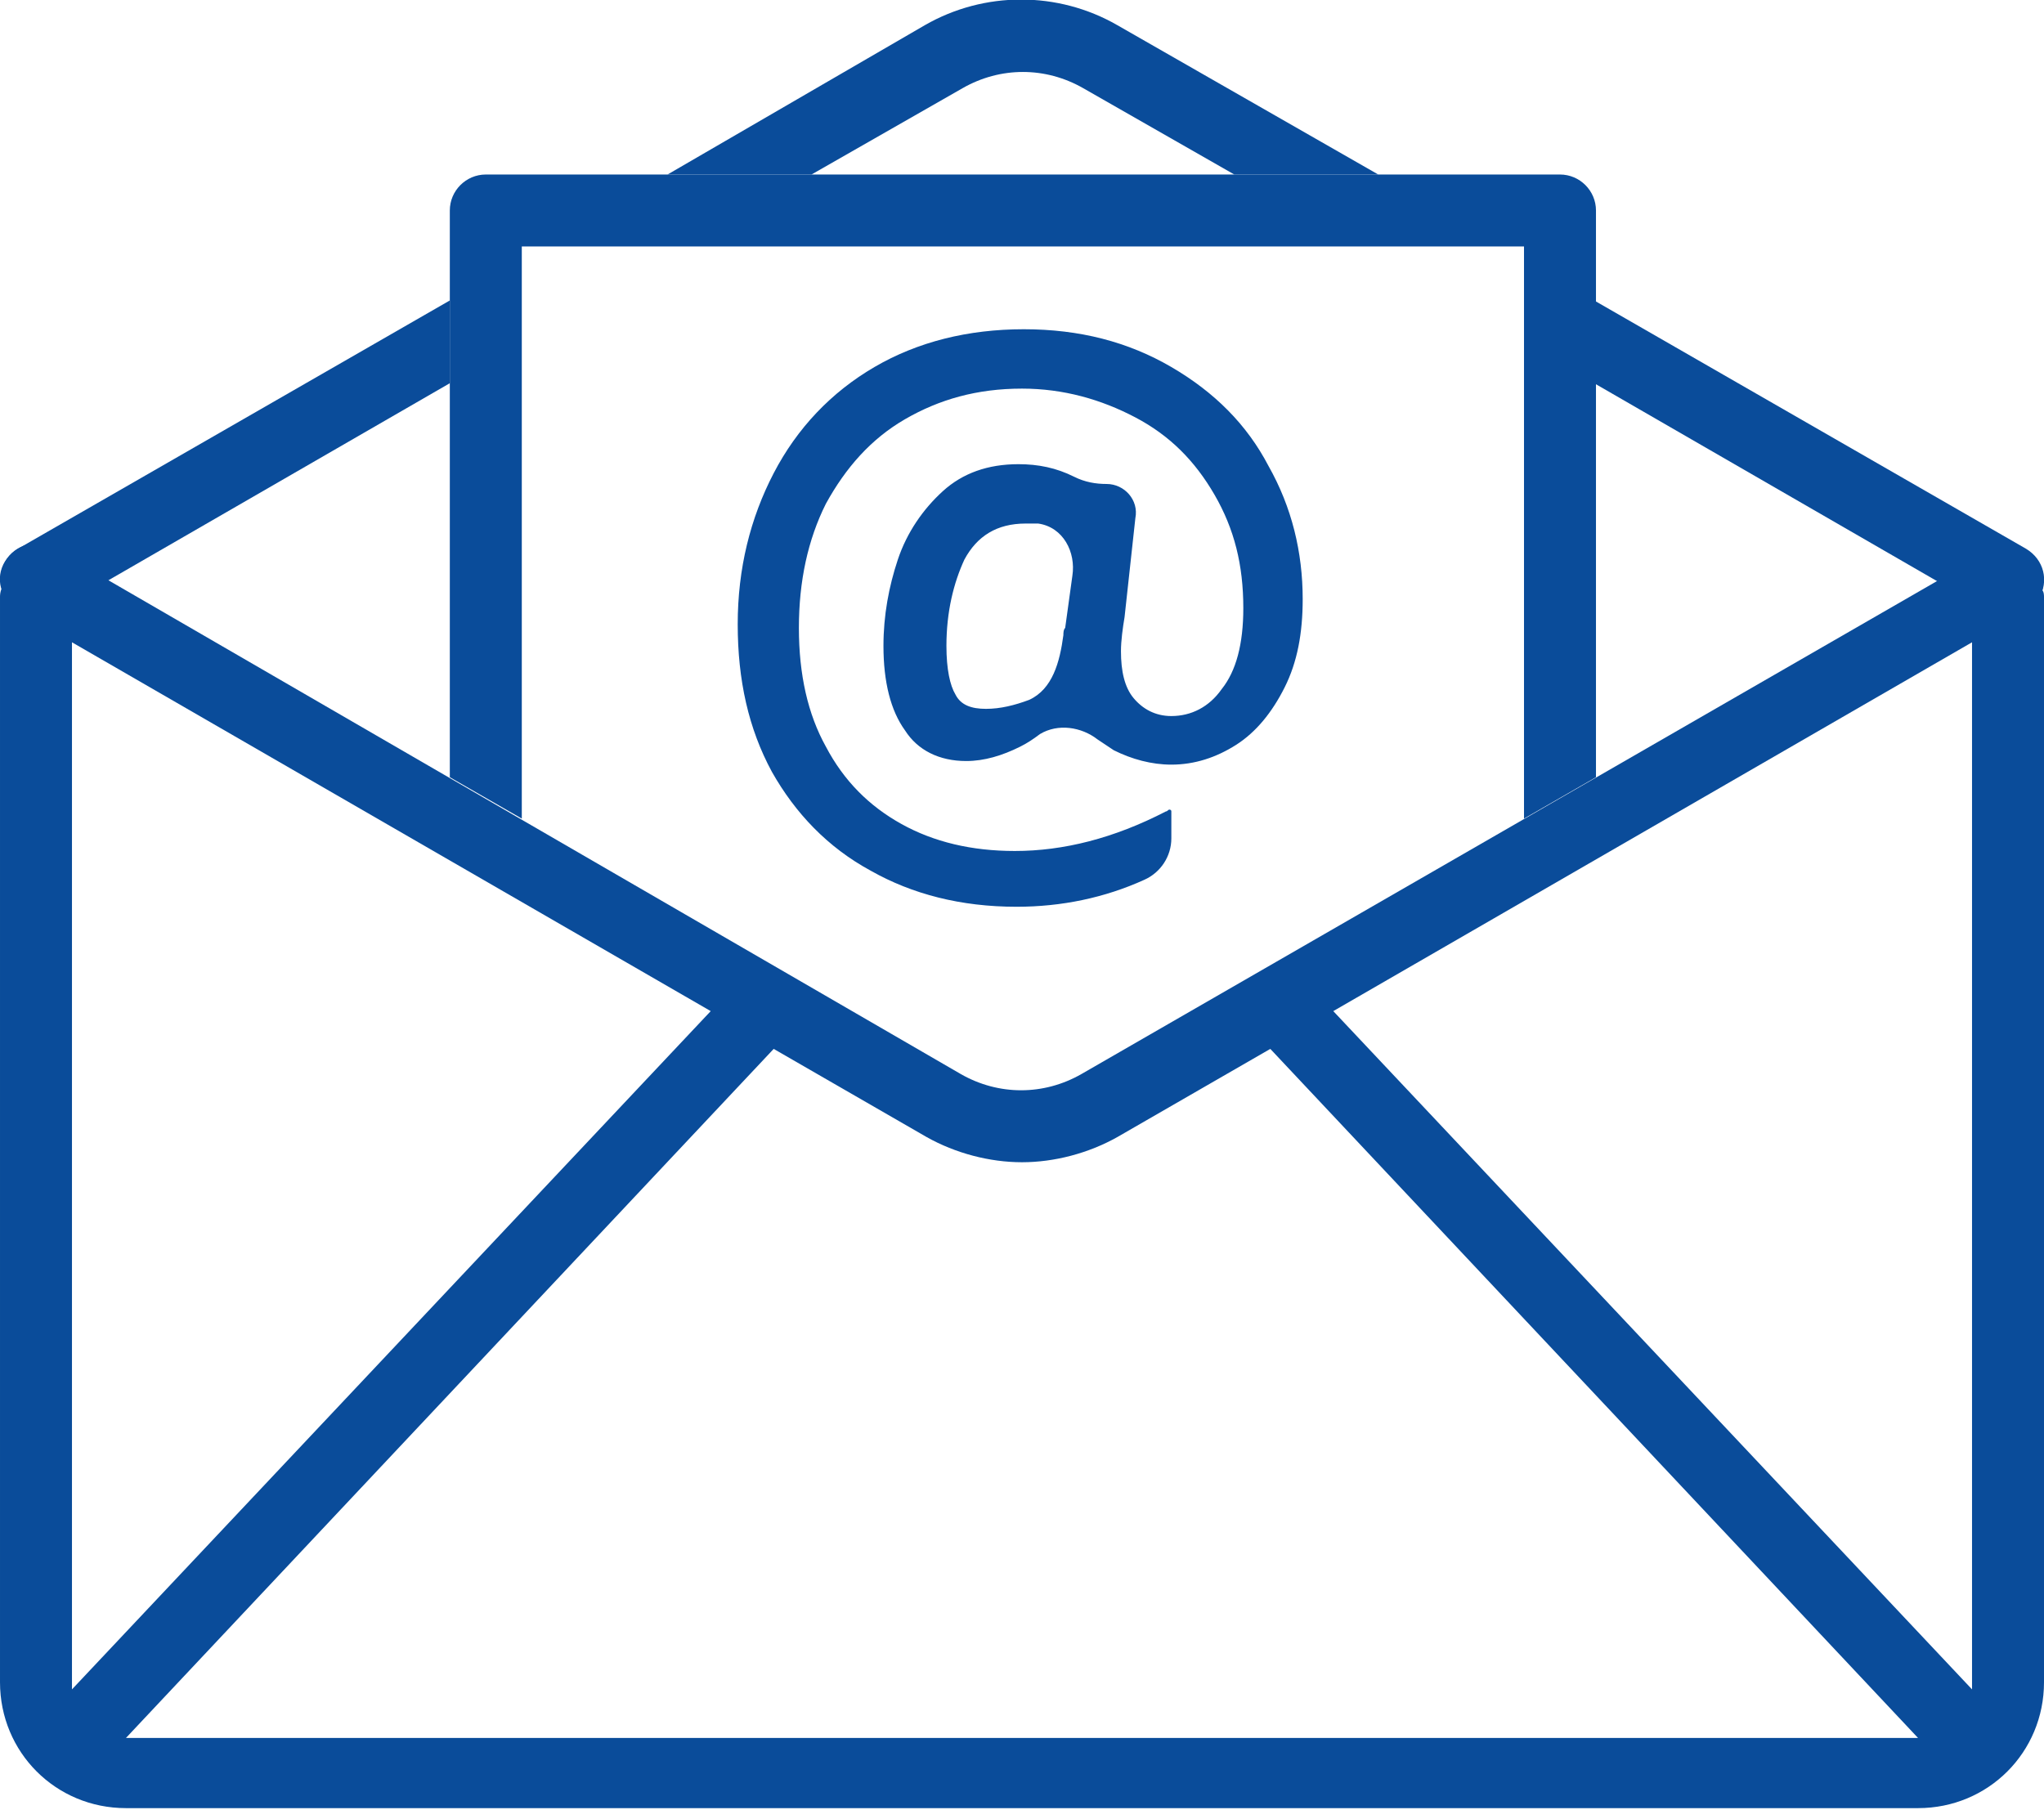 <?xml version="1.0" encoding="utf-8"?><svg enable-background="new 0 0 113.6 100.6" viewBox="0 0 113.6 100.6" xmlns="http://www.w3.org/2000/svg"><g fill="#0a4c9a"><path d="m62.5 34.3c-.1.6-.2 1.3-.2 1.9 0 1.1.2 2 .7 2.6s1.2 1 2.1 1c1.1 0 2.1-.5 2.8-1.5.8-1 1.2-2.5 1.2-4.5 0-2.4-.5-4.4-1.6-6.3s-2.5-3.3-4.4-4.3-4-1.6-6.3-1.6c-2.5 0-4.6.6-6.5 1.7s-3.3 2.7-4.4 4.7c-1 2-1.5 4.3-1.5 6.9s.5 4.8 1.5 6.6c1 1.9 2.4 3.3 4.2 4.3s3.9 1.5 6.3 1.5c2.7 0 5.5-.7 8.4-2.2.1 0 .1-.1.2-.1 0 0 .1 0 .1.1v1.5c0 1-.6 1.9-1.5 2.3-2.2 1-4.6 1.5-7.1 1.5-3.1 0-5.8-.7-8.1-2-2.4-1.3-4.2-3.2-5.5-5.5-1.3-2.4-1.9-5.1-1.9-8.2s.7-5.9 2-8.4 3.2-4.5 5.6-5.9 5.2-2.1 8.3-2.1 5.8.7 8.2 2.1 4.2 3.2 5.4 5.5c1.3 2.3 1.9 4.8 1.9 7.4 0 1.9-.3 3.5-1 4.9s-1.6 2.5-2.7 3.2-2.3 1.1-3.6 1.1c-1.1 0-2.2-.3-3.2-.8-.3-.2-.6-.4-.9-.6-.9-.7-2.2-.9-3.2-.3-.4.3-.7.5-1.1.7-1 .5-2 .8-3 .8-1.5 0-2.7-.6-3.4-1.7-.8-1.1-1.2-2.7-1.2-4.7 0-1.7.3-3.3.8-4.8s1.4-2.8 2.5-3.8 2.5-1.5 4.2-1.5c1.1 0 2.1.2 3.1.7.6.3 1.2.4 1.8.4 1 0 1.8.9 1.6 1.9zm-5.3 4.6c1.3-.6 1.7-2.1 1.9-3.6 0-.1 0-.3.1-.4l.4-2.9c.2-1.3-.5-2.7-1.9-2.9-.2 0-.4 0-.7 0-1.6 0-2.7.7-3.4 2-.6 1.3-1 2.9-1 4.8 0 1.3.2 2.2.5 2.7.3.6.9.8 1.7.8s1.6-.2 2.4-.5z"/><path d="m112.6 30.5-24-13.8v4.6l22 12.7c.3.2.7.3 1 .3.7 0 1.4-.4 1.7-1 .6-1 .3-2.2-.7-2.8z"/><path d="m45.1 9.7 8.4-4.8c2.1-1.2 4.6-1.2 6.7 0l8.4 4.8h8l-14.5-8.3c-3.3-1.9-7.4-1.9-10.7 0l-14.3 8.3z"/><path d="m25 16.7-24 13.8c-1 .6-1.3 1.8-.7 2.7.5 1 1.7 1.4 2.7.8l22-12.7z"/><path d="m113.5 32.8c.1-.5.1-1-.2-1.5-.6-1-1.8-1.3-2.7-.7l-50.5 29.1c-2.1 1.2-4.6 1.2-6.7 0l-50.4-29.2c-1-.6-2.2-.2-2.7.7-.3.5-.3 1-.2 1.5-.1.2-.1.4-.1.5v60.3c0 3.9 3.1 7 7 7h99.6c3.9 0 7-3.1 7-7v-60.3c0-.1 0-.3-.1-.4zm-3.9 60.8v.3l-35.5-37.7 35.5-20.5zm-52.8-29c1.8 0 3.7-.5 5.3-1.4l8.5-4.9 36 38.3h-99.6l36-38.3 8.5 4.9c1.6.9 3.5 1.4 5.3 1.4zm-52.8-28.9 35.5 20.5-35.5 37.7c0-.1 0-.2 0-.3z"/><path d="m29 45.5v-31.8h55.7v31.8l4-2.3v-31.5c0-1.1-.9-2-2-2h-59.7c-1.1 0-2 .9-2 2v31.5z"/></g></svg>
